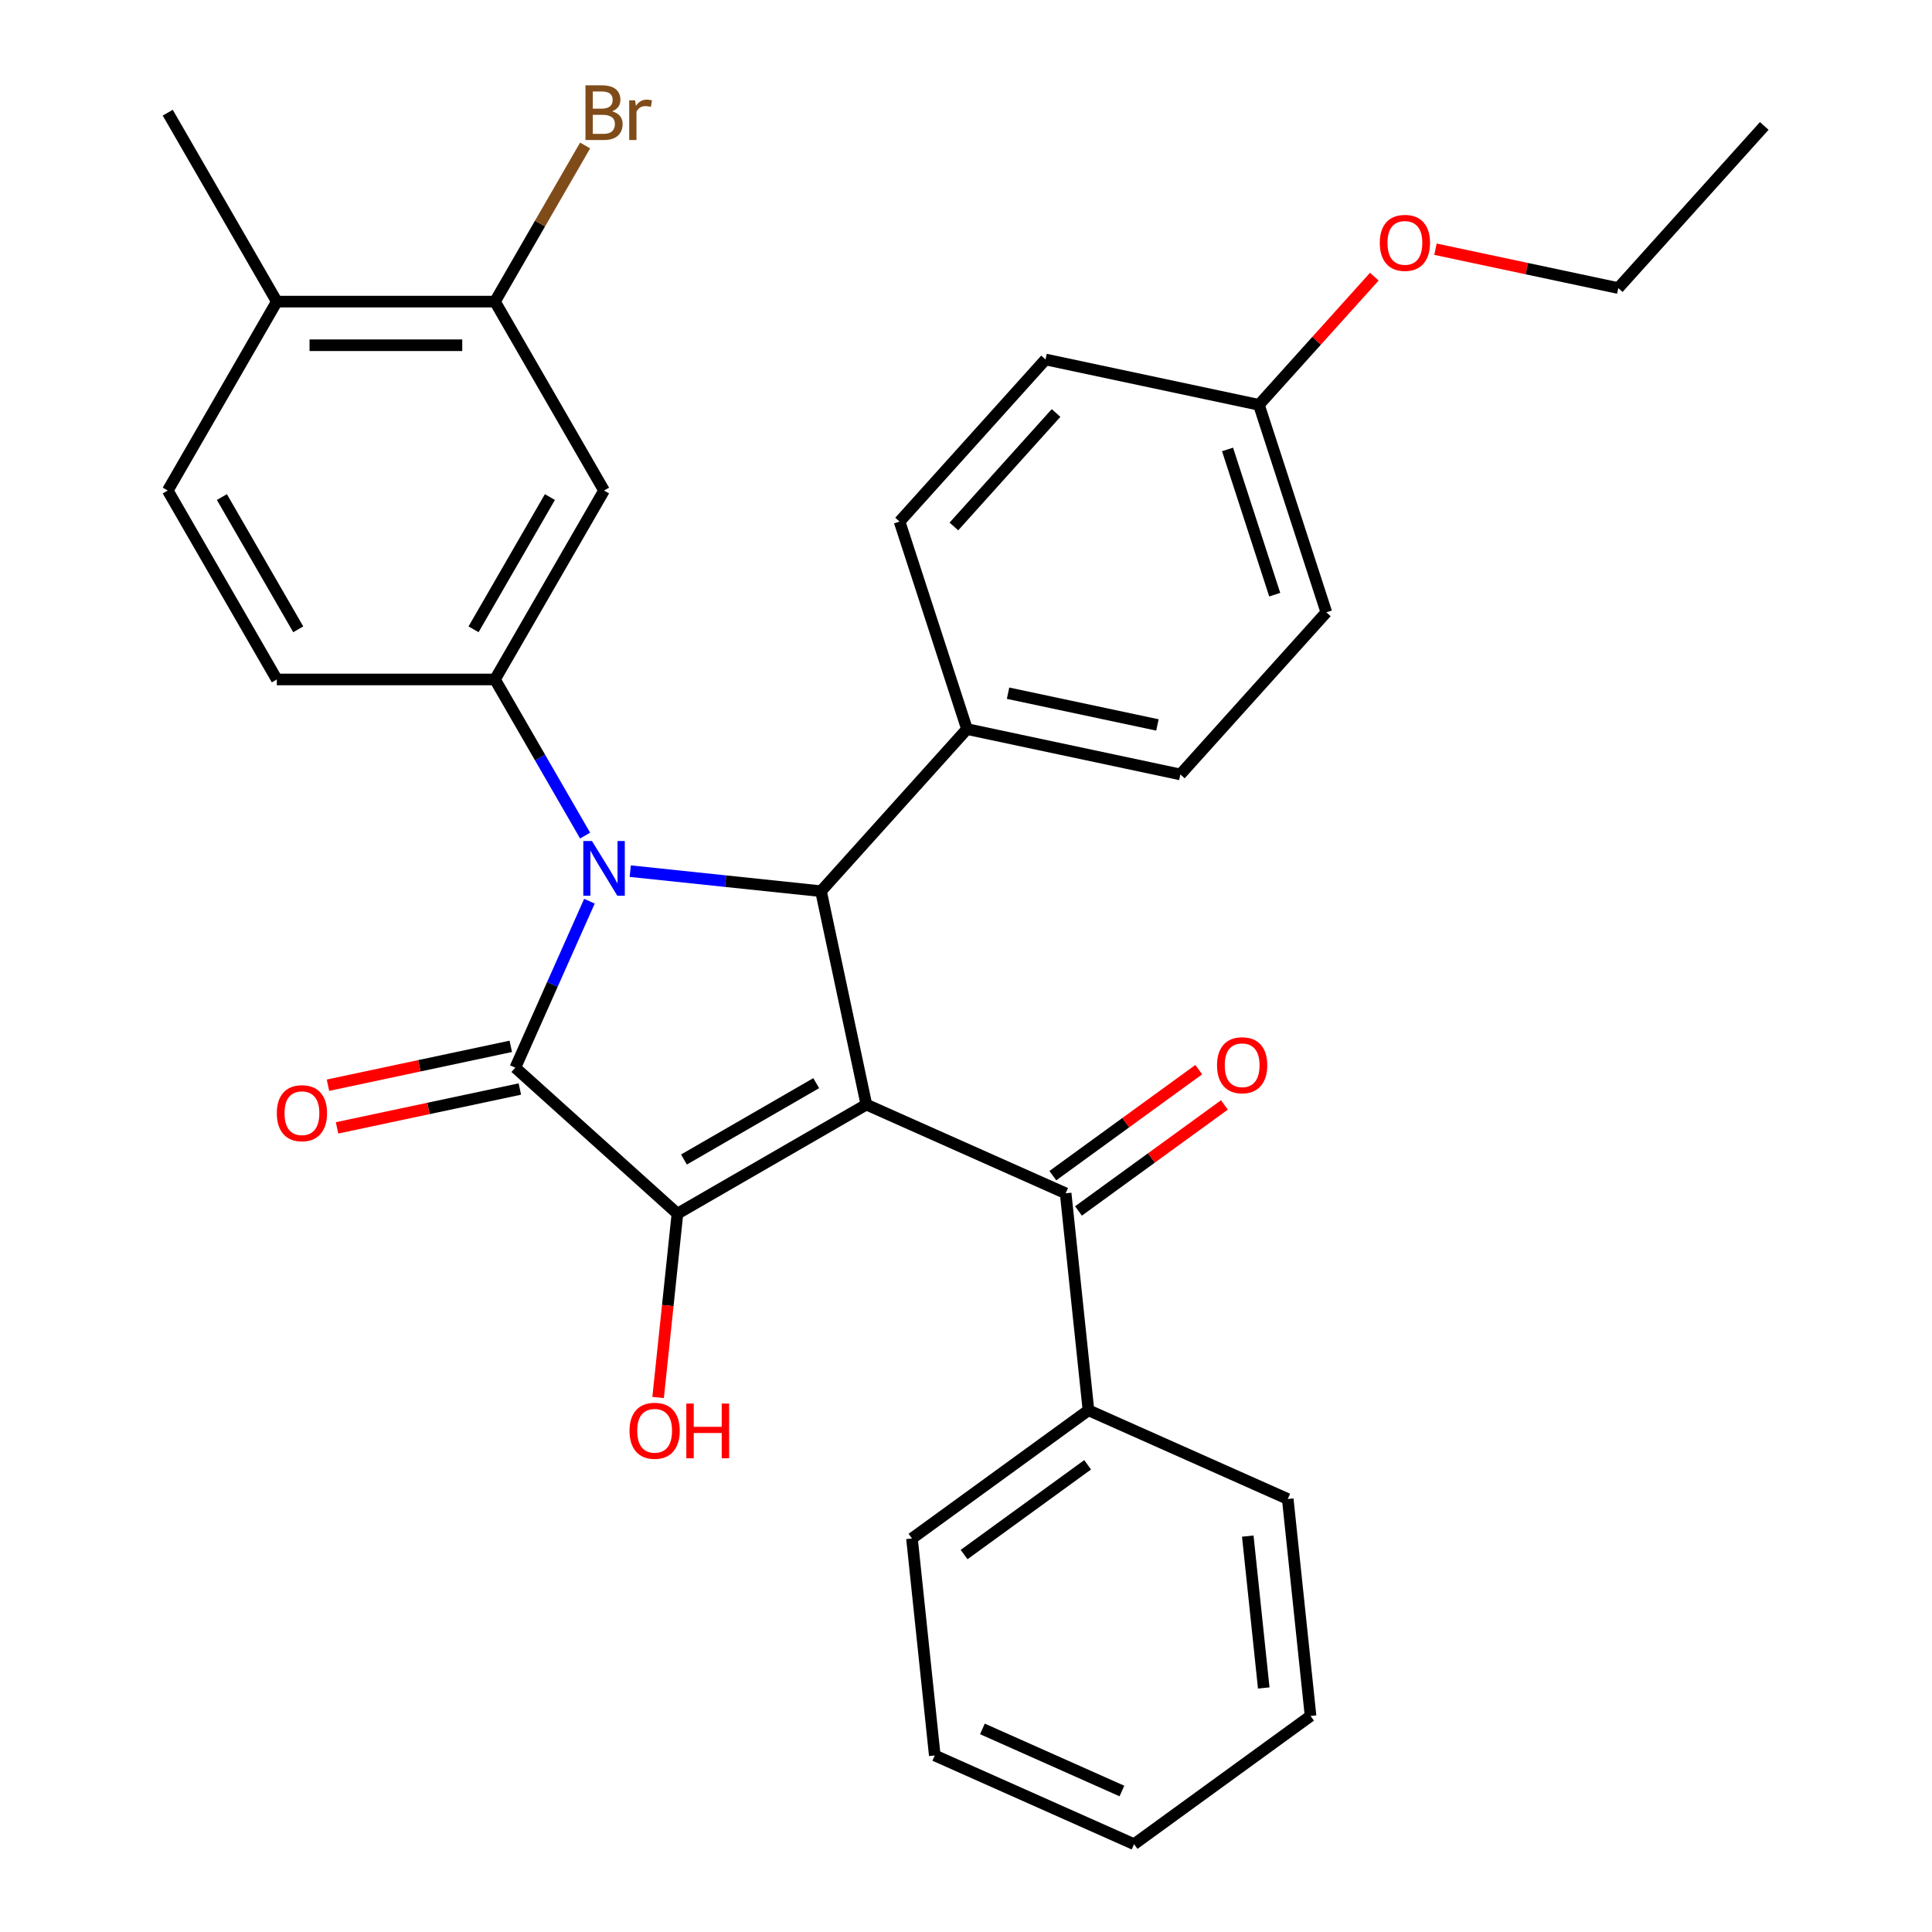 <?xml version='1.0' encoding='iso-8859-1'?>
<svg version='1.1' baseProfile='full'
              xmlns='http://www.w3.org/2000/svg'
                      xmlns:rdkit='http://www.rdkit.org/xml'
                      xmlns:xlink='http://www.w3.org/1999/xlink'
                  xml:space='preserve'
width='1000px' height='1000px' viewBox='0 0 1000 1000'>
<!-- END OF HEADER -->
<rect style='opacity:1.0;fill:#FFFFFF;stroke:none' width='1000' height='1000' x='0' y='0'> </rect>
<path class='bond-2' d='M 448.428,571.727 L 350.64,628.185' style='fill:none;fill-rule:evenodd;stroke:#000000;stroke-width:6px;stroke-linecap:butt;stroke-linejoin:miter;stroke-opacity:1' />
<path class='bond-2' d='M 422.469,560.638 L 354.017,600.159' style='fill:none;fill-rule:evenodd;stroke:#000000;stroke-width:6px;stroke-linecap:butt;stroke-linejoin:miter;stroke-opacity:1' />
<path class='bond-3' d='M 448.428,571.727 L 424.952,461.279' style='fill:none;fill-rule:evenodd;stroke:#000000;stroke-width:6px;stroke-linecap:butt;stroke-linejoin:miter;stroke-opacity:1' />
<path class='bond-5' d='M 448.428,571.727 L 551.582,617.654' style='fill:none;fill-rule:evenodd;stroke:#000000;stroke-width:6px;stroke-linecap:butt;stroke-linejoin:miter;stroke-opacity:1' />
<path class='bond-0' d='M 326.218,450.902 L 375.585,456.09' style='fill:none;fill-rule:evenodd;stroke:#0000FF;stroke-width:6px;stroke-linecap:butt;stroke-linejoin:miter;stroke-opacity:1' />
<path class='bond-0' d='M 375.585,456.09 L 424.952,461.279' style='fill:none;fill-rule:evenodd;stroke:#000000;stroke-width:6px;stroke-linecap:butt;stroke-linejoin:miter;stroke-opacity:1' />
<path class='bond-4' d='M 302.85,432.493 L 279.523,392.091' style='fill:none;fill-rule:evenodd;stroke:#0000FF;stroke-width:6px;stroke-linecap:butt;stroke-linejoin:miter;stroke-opacity:1' />
<path class='bond-4' d='M 279.523,392.091 L 256.197,351.688' style='fill:none;fill-rule:evenodd;stroke:#000000;stroke-width:6px;stroke-linecap:butt;stroke-linejoin:miter;stroke-opacity:1' />
<path class='bond-31' d='M 305.093,466.459 L 285.911,509.544' style='fill:none;fill-rule:evenodd;stroke:#0000FF;stroke-width:6px;stroke-linecap:butt;stroke-linejoin:miter;stroke-opacity:1' />
<path class='bond-31' d='M 285.911,509.544 L 266.728,552.63' style='fill:none;fill-rule:evenodd;stroke:#000000;stroke-width:6px;stroke-linecap:butt;stroke-linejoin:miter;stroke-opacity:1' />
<path class='bond-1' d='M 266.728,552.63 L 350.64,628.185' style='fill:none;fill-rule:evenodd;stroke:#000000;stroke-width:6px;stroke-linecap:butt;stroke-linejoin:miter;stroke-opacity:1' />
<path class='bond-9' d='M 264.38,541.585 L 217.067,551.641' style='fill:none;fill-rule:evenodd;stroke:#000000;stroke-width:6px;stroke-linecap:butt;stroke-linejoin:miter;stroke-opacity:1' />
<path class='bond-9' d='M 217.067,551.641 L 169.755,561.698' style='fill:none;fill-rule:evenodd;stroke:#FF0000;stroke-width:6px;stroke-linecap:butt;stroke-linejoin:miter;stroke-opacity:1' />
<path class='bond-9' d='M 269.075,563.675 L 221.763,573.731' style='fill:none;fill-rule:evenodd;stroke:#000000;stroke-width:6px;stroke-linecap:butt;stroke-linejoin:miter;stroke-opacity:1' />
<path class='bond-9' d='M 221.763,573.731 L 174.45,583.788' style='fill:none;fill-rule:evenodd;stroke:#FF0000;stroke-width:6px;stroke-linecap:butt;stroke-linejoin:miter;stroke-opacity:1' />
<path class='bond-14' d='M 350.64,628.185 L 345.64,675.762' style='fill:none;fill-rule:evenodd;stroke:#000000;stroke-width:6px;stroke-linecap:butt;stroke-linejoin:miter;stroke-opacity:1' />
<path class='bond-14' d='M 345.64,675.762 L 340.639,723.339' style='fill:none;fill-rule:evenodd;stroke:#FF0000;stroke-width:6px;stroke-linecap:butt;stroke-linejoin:miter;stroke-opacity:1' />
<path class='bond-8' d='M 424.952,461.279 L 500.507,377.366' style='fill:none;fill-rule:evenodd;stroke:#000000;stroke-width:6px;stroke-linecap:butt;stroke-linejoin:miter;stroke-opacity:1' />
<path class='bond-6' d='M 256.197,351.688 L 312.655,253.9' style='fill:none;fill-rule:evenodd;stroke:#000000;stroke-width:6px;stroke-linecap:butt;stroke-linejoin:miter;stroke-opacity:1' />
<path class='bond-6' d='M 245.108,325.729 L 284.628,257.277' style='fill:none;fill-rule:evenodd;stroke:#000000;stroke-width:6px;stroke-linecap:butt;stroke-linejoin:miter;stroke-opacity:1' />
<path class='bond-10' d='M 256.197,351.688 L 143.281,351.688' style='fill:none;fill-rule:evenodd;stroke:#000000;stroke-width:6px;stroke-linecap:butt;stroke-linejoin:miter;stroke-opacity:1' />
<path class='bond-11' d='M 558.219,626.789 L 595.983,599.352' style='fill:none;fill-rule:evenodd;stroke:#000000;stroke-width:6px;stroke-linecap:butt;stroke-linejoin:miter;stroke-opacity:1' />
<path class='bond-11' d='M 595.983,599.352 L 633.747,571.915' style='fill:none;fill-rule:evenodd;stroke:#FF0000;stroke-width:6px;stroke-linecap:butt;stroke-linejoin:miter;stroke-opacity:1' />
<path class='bond-11' d='M 544.945,608.519 L 582.709,581.082' style='fill:none;fill-rule:evenodd;stroke:#000000;stroke-width:6px;stroke-linecap:butt;stroke-linejoin:miter;stroke-opacity:1' />
<path class='bond-11' d='M 582.709,581.082 L 620.473,553.645' style='fill:none;fill-rule:evenodd;stroke:#FF0000;stroke-width:6px;stroke-linecap:butt;stroke-linejoin:miter;stroke-opacity:1' />
<path class='bond-12' d='M 551.582,617.654 L 563.385,729.951' style='fill:none;fill-rule:evenodd;stroke:#000000;stroke-width:6px;stroke-linecap:butt;stroke-linejoin:miter;stroke-opacity:1' />
<path class='bond-7' d='M 312.655,253.9 L 256.197,156.113' style='fill:none;fill-rule:evenodd;stroke:#000000;stroke-width:6px;stroke-linecap:butt;stroke-linejoin:miter;stroke-opacity:1' />
<path class='bond-18' d='M 256.197,156.113 L 279.523,115.71' style='fill:none;fill-rule:evenodd;stroke:#000000;stroke-width:6px;stroke-linecap:butt;stroke-linejoin:miter;stroke-opacity:1' />
<path class='bond-18' d='M 279.523,115.71 L 302.85,75.308' style='fill:none;fill-rule:evenodd;stroke:#7F4C19;stroke-width:6px;stroke-linecap:butt;stroke-linejoin:miter;stroke-opacity:1' />
<path class='bond-34' d='M 256.197,156.113 L 143.281,156.113' style='fill:none;fill-rule:evenodd;stroke:#000000;stroke-width:6px;stroke-linecap:butt;stroke-linejoin:miter;stroke-opacity:1' />
<path class='bond-34' d='M 239.26,178.696 L 160.219,178.696' style='fill:none;fill-rule:evenodd;stroke:#000000;stroke-width:6px;stroke-linecap:butt;stroke-linejoin:miter;stroke-opacity:1' />
<path class='bond-16' d='M 500.507,377.366 L 610.955,400.843' style='fill:none;fill-rule:evenodd;stroke:#000000;stroke-width:6px;stroke-linecap:butt;stroke-linejoin:miter;stroke-opacity:1' />
<path class='bond-16' d='M 521.77,358.798 L 599.083,375.232' style='fill:none;fill-rule:evenodd;stroke:#000000;stroke-width:6px;stroke-linecap:butt;stroke-linejoin:miter;stroke-opacity:1' />
<path class='bond-17' d='M 500.507,377.366 L 465.614,269.977' style='fill:none;fill-rule:evenodd;stroke:#000000;stroke-width:6px;stroke-linecap:butt;stroke-linejoin:miter;stroke-opacity:1' />
<path class='bond-15' d='M 143.281,351.688 L 86.823,253.9' style='fill:none;fill-rule:evenodd;stroke:#000000;stroke-width:6px;stroke-linecap:butt;stroke-linejoin:miter;stroke-opacity:1' />
<path class='bond-15' d='M 154.37,325.729 L 114.85,257.277' style='fill:none;fill-rule:evenodd;stroke:#000000;stroke-width:6px;stroke-linecap:butt;stroke-linejoin:miter;stroke-opacity:1' />
<path class='bond-24' d='M 563.385,729.951 L 472.034,796.321' style='fill:none;fill-rule:evenodd;stroke:#000000;stroke-width:6px;stroke-linecap:butt;stroke-linejoin:miter;stroke-opacity:1' />
<path class='bond-24' d='M 562.956,758.177 L 499.011,804.636' style='fill:none;fill-rule:evenodd;stroke:#000000;stroke-width:6px;stroke-linecap:butt;stroke-linejoin:miter;stroke-opacity:1' />
<path class='bond-25' d='M 563.385,729.951 L 666.538,775.878' style='fill:none;fill-rule:evenodd;stroke:#000000;stroke-width:6px;stroke-linecap:butt;stroke-linejoin:miter;stroke-opacity:1' />
<path class='bond-13' d='M 143.281,156.113 L 86.823,253.9' style='fill:none;fill-rule:evenodd;stroke:#000000;stroke-width:6px;stroke-linecap:butt;stroke-linejoin:miter;stroke-opacity:1' />
<path class='bond-23' d='M 143.281,156.113 L 86.823,58.325' style='fill:none;fill-rule:evenodd;stroke:#000000;stroke-width:6px;stroke-linecap:butt;stroke-linejoin:miter;stroke-opacity:1' />
<path class='bond-21' d='M 610.955,400.843 L 686.511,316.93' style='fill:none;fill-rule:evenodd;stroke:#000000;stroke-width:6px;stroke-linecap:butt;stroke-linejoin:miter;stroke-opacity:1' />
<path class='bond-20' d='M 465.614,269.977 L 541.17,186.064' style='fill:none;fill-rule:evenodd;stroke:#000000;stroke-width:6px;stroke-linecap:butt;stroke-linejoin:miter;stroke-opacity:1' />
<path class='bond-20' d='M 493.73,272.501 L 546.619,213.762' style='fill:none;fill-rule:evenodd;stroke:#000000;stroke-width:6px;stroke-linecap:butt;stroke-linejoin:miter;stroke-opacity:1' />
<path class='bond-19' d='M 651.618,209.541 L 541.17,186.064' style='fill:none;fill-rule:evenodd;stroke:#000000;stroke-width:6px;stroke-linecap:butt;stroke-linejoin:miter;stroke-opacity:1' />
<path class='bond-22' d='M 651.618,209.541 L 681.484,176.371' style='fill:none;fill-rule:evenodd;stroke:#000000;stroke-width:6px;stroke-linecap:butt;stroke-linejoin:miter;stroke-opacity:1' />
<path class='bond-22' d='M 681.484,176.371 L 711.35,143.201' style='fill:none;fill-rule:evenodd;stroke:#FF0000;stroke-width:6px;stroke-linecap:butt;stroke-linejoin:miter;stroke-opacity:1' />
<path class='bond-32' d='M 651.618,209.541 L 686.511,316.93' style='fill:none;fill-rule:evenodd;stroke:#000000;stroke-width:6px;stroke-linecap:butt;stroke-linejoin:miter;stroke-opacity:1' />
<path class='bond-32' d='M 635.374,232.628 L 659.799,307.8' style='fill:none;fill-rule:evenodd;stroke:#000000;stroke-width:6px;stroke-linecap:butt;stroke-linejoin:miter;stroke-opacity:1' />
<path class='bond-26' d='M 742.996,128.991 L 790.309,139.048' style='fill:none;fill-rule:evenodd;stroke:#FF0000;stroke-width:6px;stroke-linecap:butt;stroke-linejoin:miter;stroke-opacity:1' />
<path class='bond-26' d='M 790.309,139.048 L 837.621,149.105' style='fill:none;fill-rule:evenodd;stroke:#000000;stroke-width:6px;stroke-linecap:butt;stroke-linejoin:miter;stroke-opacity:1' />
<path class='bond-29' d='M 472.034,796.321 L 483.837,908.619' style='fill:none;fill-rule:evenodd;stroke:#000000;stroke-width:6px;stroke-linecap:butt;stroke-linejoin:miter;stroke-opacity:1' />
<path class='bond-28' d='M 666.538,775.878 L 678.341,888.175' style='fill:none;fill-rule:evenodd;stroke:#000000;stroke-width:6px;stroke-linecap:butt;stroke-linejoin:miter;stroke-opacity:1' />
<path class='bond-28' d='M 645.849,795.083 L 654.111,873.691' style='fill:none;fill-rule:evenodd;stroke:#000000;stroke-width:6px;stroke-linecap:butt;stroke-linejoin:miter;stroke-opacity:1' />
<path class='bond-27' d='M 837.621,149.105 L 913.177,65.192' style='fill:none;fill-rule:evenodd;stroke:#000000;stroke-width:6px;stroke-linecap:butt;stroke-linejoin:miter;stroke-opacity:1' />
<path class='bond-30' d='M 678.341,888.175 L 586.991,954.545' style='fill:none;fill-rule:evenodd;stroke:#000000;stroke-width:6px;stroke-linecap:butt;stroke-linejoin:miter;stroke-opacity:1' />
<path class='bond-33' d='M 483.837,908.619 L 586.991,954.545' style='fill:none;fill-rule:evenodd;stroke:#000000;stroke-width:6px;stroke-linecap:butt;stroke-linejoin:miter;stroke-opacity:1' />
<path class='bond-33' d='M 508.495,894.877 L 580.703,927.026' style='fill:none;fill-rule:evenodd;stroke:#000000;stroke-width:6px;stroke-linecap:butt;stroke-linejoin:miter;stroke-opacity:1' />
<path  class='atom-1' d='M 306.395 435.316
L 315.675 450.316
Q 316.595 451.796, 318.075 454.476
Q 319.555 457.156, 319.635 457.316
L 319.635 435.316
L 323.395 435.316
L 323.395 463.636
L 319.515 463.636
L 309.555 447.236
Q 308.395 445.316, 307.155 443.116
Q 305.955 440.916, 305.595 440.236
L 305.595 463.636
L 301.915 463.636
L 301.915 435.316
L 306.395 435.316
' fill='#0000FF'/>
<path  class='atom-10' d='M 143.28 576.186
Q 143.28 569.386, 146.64 565.586
Q 150 561.786, 156.28 561.786
Q 162.56 561.786, 165.92 565.586
Q 169.28 569.386, 169.28 576.186
Q 169.28 583.066, 165.88 586.986
Q 162.48 590.866, 156.28 590.866
Q 150.04 590.866, 146.64 586.986
Q 143.28 583.106, 143.28 576.186
M 156.28 587.666
Q 160.6 587.666, 162.92 584.786
Q 165.28 581.866, 165.28 576.186
Q 165.28 570.626, 162.92 567.826
Q 160.6 564.986, 156.28 564.986
Q 151.96 564.986, 149.6 567.786
Q 147.28 570.586, 147.28 576.186
Q 147.28 581.906, 149.6 584.786
Q 151.96 587.666, 156.28 587.666
' fill='#FF0000'/>
<path  class='atom-12' d='M 629.933 551.364
Q 629.933 544.564, 633.293 540.764
Q 636.653 536.964, 642.933 536.964
Q 649.213 536.964, 652.573 540.764
Q 655.933 544.564, 655.933 551.364
Q 655.933 558.244, 652.533 562.164
Q 649.133 566.044, 642.933 566.044
Q 636.693 566.044, 633.293 562.164
Q 629.933 558.284, 629.933 551.364
M 642.933 562.844
Q 647.253 562.844, 649.573 559.964
Q 651.933 557.044, 651.933 551.364
Q 651.933 545.804, 649.573 543.004
Q 647.253 540.164, 642.933 540.164
Q 638.613 540.164, 636.253 542.964
Q 633.933 545.764, 633.933 551.364
Q 633.933 557.084, 636.253 559.964
Q 638.613 562.844, 642.933 562.844
' fill='#FF0000'/>
<path  class='atom-15' d='M 325.838 740.562
Q 325.838 733.762, 329.198 729.962
Q 332.558 726.162, 338.838 726.162
Q 345.118 726.162, 348.478 729.962
Q 351.838 733.762, 351.838 740.562
Q 351.838 747.442, 348.438 751.362
Q 345.038 755.242, 338.838 755.242
Q 332.598 755.242, 329.198 751.362
Q 325.838 747.482, 325.838 740.562
M 338.838 752.042
Q 343.158 752.042, 345.478 749.162
Q 347.838 746.242, 347.838 740.562
Q 347.838 735.002, 345.478 732.202
Q 343.158 729.362, 338.838 729.362
Q 334.518 729.362, 332.158 732.162
Q 329.838 734.962, 329.838 740.562
Q 329.838 746.282, 332.158 749.162
Q 334.518 752.042, 338.838 752.042
' fill='#FF0000'/>
<path  class='atom-15' d='M 355.238 726.482
L 359.078 726.482
L 359.078 738.522
L 373.558 738.522
L 373.558 726.482
L 377.398 726.482
L 377.398 754.802
L 373.558 754.802
L 373.558 741.722
L 359.078 741.722
L 359.078 754.802
L 355.238 754.802
L 355.238 726.482
' fill='#FF0000'/>
<path  class='atom-19' d='M 316.795 57.605
Q 319.515 58.365, 320.875 60.045
Q 322.275 61.685, 322.275 64.125
Q 322.275 68.045, 319.755 70.285
Q 317.275 72.485, 312.555 72.485
L 303.035 72.485
L 303.035 44.165
L 311.395 44.165
Q 316.235 44.165, 318.675 46.125
Q 321.115 48.085, 321.115 51.685
Q 321.115 55.965, 316.795 57.605
M 306.835 47.365
L 306.835 56.245
L 311.395 56.245
Q 314.195 56.245, 315.635 55.125
Q 317.115 53.965, 317.115 51.685
Q 317.115 47.365, 311.395 47.365
L 306.835 47.365
M 312.555 69.285
Q 315.315 69.285, 316.795 67.965
Q 318.275 66.645, 318.275 64.125
Q 318.275 61.805, 316.635 60.645
Q 315.035 59.445, 311.955 59.445
L 306.835 59.445
L 306.835 69.285
L 312.555 69.285
' fill='#7F4C19'/>
<path  class='atom-19' d='M 328.715 51.925
L 329.155 54.765
Q 331.315 51.565, 334.835 51.565
Q 335.955 51.565, 337.475 51.965
L 336.875 55.325
Q 335.155 54.925, 334.195 54.925
Q 332.515 54.925, 331.395 55.605
Q 330.315 56.245, 329.435 57.805
L 329.435 72.485
L 325.675 72.485
L 325.675 51.925
L 328.715 51.925
' fill='#7F4C19'/>
<path  class='atom-23' d='M 714.173 125.708
Q 714.173 118.908, 717.533 115.108
Q 720.893 111.308, 727.173 111.308
Q 733.453 111.308, 736.813 115.108
Q 740.173 118.908, 740.173 125.708
Q 740.173 132.588, 736.773 136.508
Q 733.373 140.388, 727.173 140.388
Q 720.933 140.388, 717.533 136.508
Q 714.173 132.628, 714.173 125.708
M 727.173 137.188
Q 731.493 137.188, 733.813 134.308
Q 736.173 131.388, 736.173 125.708
Q 736.173 120.148, 733.813 117.348
Q 731.493 114.508, 727.173 114.508
Q 722.853 114.508, 720.493 117.308
Q 718.173 120.108, 718.173 125.708
Q 718.173 131.428, 720.493 134.308
Q 722.853 137.188, 727.173 137.188
' fill='#FF0000'/>
</svg>
